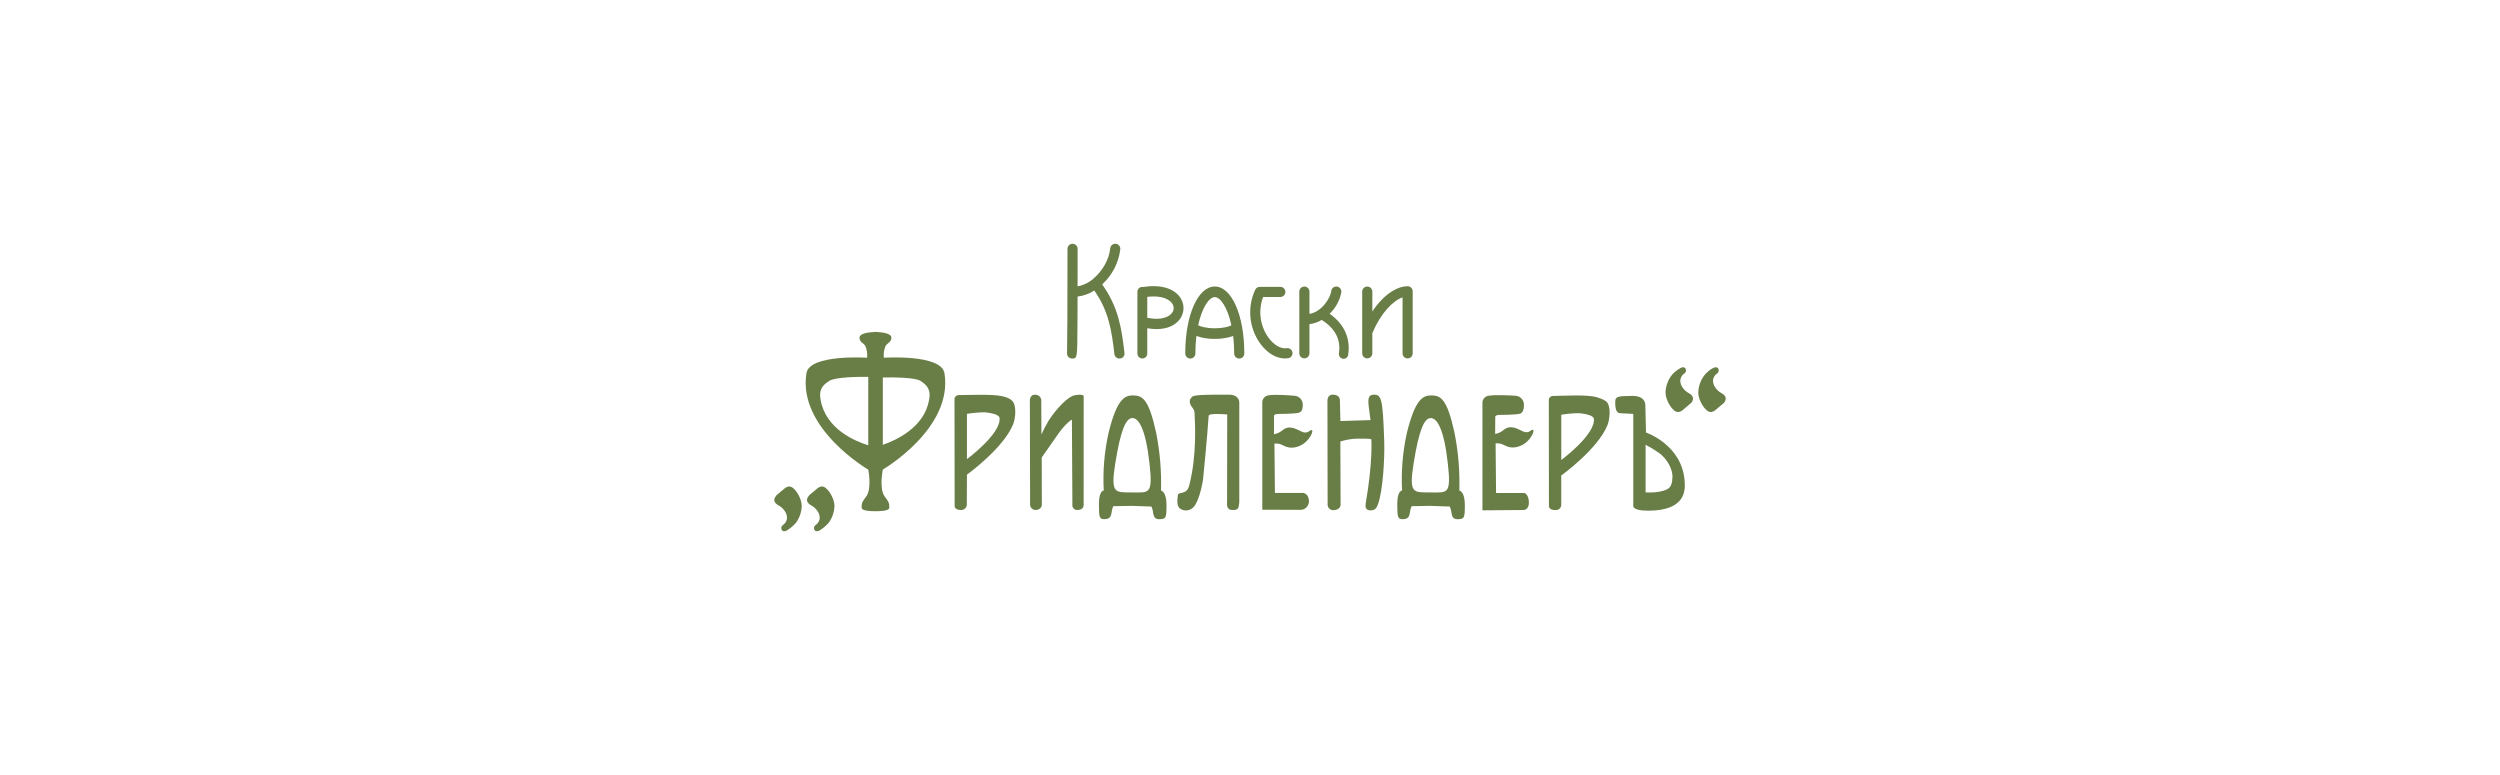 <?xml version="1.0" encoding="UTF-8"?> <svg xmlns="http://www.w3.org/2000/svg" width="1000" height="310" viewBox="0 0 1000 310" fill="none"><rect width="1000" height="310" fill="white"></rect><path d="M313.84 195.372C314.358 194.922 315.003 194.646 315.686 194.582C316.313 194.626 316.905 194.891 317.355 195.33C317.992 195.886 318.54 196.538 318.979 197.261C319.482 198.062 319.896 198.917 320.213 199.808C320.52 200.638 320.684 201.514 320.696 202.399C320.619 204.803 319.823 207.128 318.411 209.076C317.337 210.333 316.06 211.402 314.634 212.239C314.364 212.391 314.064 212.48 313.755 212.501C312.936 212.501 312.527 212.062 312.528 211.185C312.525 210.959 312.58 210.735 312.687 210.535C312.794 210.335 312.95 210.165 313.141 210.042C313.635 209.722 314.043 209.285 314.327 208.769C314.629 208.279 314.796 207.718 314.811 207.143C314.785 206.129 314.447 205.147 313.843 204.332C313.214 203.411 312.369 202.658 311.383 202.137C310.928 201.914 310.525 201.6 310.197 201.214C309.885 200.863 309.713 200.41 309.715 199.94C309.724 199.615 309.815 199.298 309.978 199.017C310.156 198.692 310.362 198.384 310.594 198.096L313.84 195.372ZM326.931 195.372C327.448 194.921 328.094 194.645 328.777 194.582C329.404 194.626 329.995 194.891 330.444 195.33C331.081 195.887 331.629 196.539 332.07 197.261C332.574 198.062 332.988 198.916 333.304 199.808C333.611 200.638 333.774 201.514 333.787 202.399C333.707 204.802 332.911 207.126 331.5 209.073C330.424 210.329 329.147 211.398 327.721 212.236C327.452 212.388 327.152 212.477 326.843 212.498C326.021 212.498 325.609 212.059 325.609 211.183C325.607 210.955 325.663 210.732 325.77 210.532C325.878 210.332 326.035 210.162 326.225 210.039C326.718 209.719 327.125 209.282 327.409 208.766C327.711 208.277 327.878 207.715 327.893 207.14C327.867 206.126 327.53 205.145 326.928 204.329C326.298 203.408 325.453 202.654 324.466 202.134C324.012 201.911 323.61 201.597 323.282 201.212C323.014 200.918 322.848 200.545 322.808 200.149C322.769 199.753 322.858 199.355 323.063 199.014C323.241 198.689 323.447 198.381 323.679 198.093L326.931 195.372Z" fill="#697D46"></path><path d="M673.067 164.033C672.551 164.485 671.905 164.761 671.222 164.823C670.595 164.78 670.004 164.516 669.555 164.078C668.917 163.52 668.368 162.867 667.929 162.142C667.423 161.343 667.009 160.488 666.695 159.596C666.386 158.766 666.223 157.889 666.211 157.004C666.231 155.789 666.455 154.587 666.875 153.447C667.241 152.325 667.789 151.271 668.499 150.329C668.888 149.762 669.362 149.257 669.904 148.834C670.619 148.176 671.416 147.615 672.277 147.165C672.543 147.006 672.845 146.916 673.155 146.902C673.977 146.902 674.388 147.342 674.388 148.22C674.39 148.446 674.335 148.669 674.228 148.868C674.121 149.067 673.965 149.236 673.775 149.359C673.28 149.679 672.872 150.116 672.587 150.633C672.286 151.122 672.119 151.683 672.105 152.258C672.131 153.272 672.468 154.254 673.071 155.069C673.698 155.992 674.543 156.746 675.53 157.266C675.984 157.489 676.388 157.802 676.716 158.188C677.026 158.54 677.197 158.992 677.199 159.461C677.185 159.812 677.1 160.157 676.95 160.475C676.799 160.792 676.586 161.076 676.322 161.309L673.067 164.033ZM686.159 164.033C685.642 164.484 684.996 164.761 684.313 164.823C683.685 164.781 683.093 164.517 682.643 164.078C682.005 163.519 681.457 162.866 681.017 162.142C680.512 161.342 680.098 160.488 679.783 159.596C679.477 158.766 679.314 157.889 679.302 157.004C679.379 154.6 680.174 152.275 681.586 150.328C681.974 149.76 682.448 149.256 682.992 148.833C683.676 148.139 684.479 147.573 685.364 147.164C685.638 147.021 685.937 146.932 686.244 146.901C687.063 146.901 687.478 147.341 687.478 148.219C687.479 148.446 687.423 148.669 687.316 148.868C687.208 149.067 687.052 149.236 686.862 149.358C686.367 149.678 685.96 150.116 685.676 150.632C685.372 151.121 685.205 151.682 685.192 152.257C685.217 153.272 685.555 154.254 686.16 155.068C686.786 155.991 687.631 156.746 688.618 157.265C689.072 157.488 689.476 157.802 689.805 158.187C690.115 158.539 690.287 158.991 690.289 159.46C690.274 159.812 690.188 160.156 690.037 160.474C689.886 160.791 689.672 161.075 689.409 161.308L686.159 164.033Z" fill="#697D46"></path><path d="M440.869 113.763C444.886 110.092 447.459 105.106 448.122 99.705C448.169 99.169 448.001 98.637 447.656 98.225C447.31 97.813 446.815 97.555 446.28 97.508C445.744 97.461 445.212 97.628 444.8 97.974C444.388 98.319 444.13 98.814 444.083 99.35C443.703 103.62 441.046 108.395 437.3 111.513C435.531 113.079 433.363 114.125 431.036 114.533C431.045 109.874 431.049 104.818 431.049 99.527C431.049 98.99 430.835 98.474 430.455 98.094C430.075 97.714 429.559 97.5 429.022 97.5C428.484 97.5 427.968 97.714 427.588 98.094C427.208 98.474 426.995 98.99 426.995 99.527C426.995 123.426 426.908 139.524 426.827 141.093C426.812 141.19 426.804 141.288 426.805 141.386C426.805 141.652 426.857 141.916 426.959 142.162C427.061 142.408 427.21 142.631 427.398 142.819C427.587 143.007 427.81 143.157 428.056 143.259C428.302 143.361 428.566 143.413 428.832 143.413C430.928 143.413 430.928 143.413 430.992 129.141C431.006 126.07 431.018 122.516 431.027 118.614C433.415 118.345 435.707 117.519 437.717 116.203C443.4 124.323 444.658 131.948 445.764 141.691C445.831 142.175 446.073 142.618 446.444 142.935C446.815 143.252 447.29 143.422 447.778 143.412C447.852 143.412 447.925 143.409 447.998 143.402C448.257 143.382 448.509 143.312 448.74 143.194C448.971 143.076 449.177 142.914 449.345 142.716C449.512 142.518 449.639 142.289 449.718 142.042C449.796 141.795 449.825 141.534 449.801 141.276C448.61 130.859 447.243 122.707 440.869 113.763Z" fill="#697D46"></path><path d="M457.313 114.803C457.188 114.778 457.061 114.765 456.934 114.765C456.677 114.762 456.423 114.81 456.184 114.906C455.946 115.002 455.73 115.144 455.546 115.324C455.363 115.504 455.217 115.718 455.117 115.954C455.016 116.19 454.963 116.444 454.961 116.701V141.42C454.961 141.943 455.169 142.445 455.539 142.815C455.909 143.185 456.411 143.393 456.934 143.393C457.457 143.393 457.959 143.185 458.329 142.815C458.699 142.445 458.907 141.943 458.907 141.42V131.29C460.126 131.512 461.363 131.627 462.602 131.636C466.8 131.636 470.169 130.205 472.056 127.496C472.878 126.332 473.344 124.955 473.4 123.531C473.456 122.107 473.098 120.697 472.37 119.472C469.995 115.412 464.365 113.671 457.313 114.803ZM468.864 125.076C467.63 126.851 464.371 128.256 458.906 127.109V118.732C464.665 118.032 467.892 119.719 469.002 121.618C469.325 122.143 469.485 122.753 469.46 123.369C469.436 123.985 469.228 124.579 468.864 125.076Z" fill="#697D46"></path><path d="M514.669 139.28C512.405 139.635 509.639 138.082 507.489 135.205C505.779 132.872 504.678 130.15 504.287 127.284C503.896 124.418 504.227 121.5 505.25 118.794H512.127C512.394 118.794 512.657 118.742 512.903 118.64C513.149 118.538 513.372 118.389 513.561 118.201C513.749 118.012 513.898 117.789 514 117.543C514.102 117.297 514.154 117.033 514.154 116.767C514.154 116.501 514.102 116.237 514 115.992C513.898 115.746 513.749 115.522 513.561 115.334C513.372 115.146 513.149 114.996 512.903 114.895C512.657 114.793 512.394 114.74 512.127 114.74H503.914C503.866 114.74 503.819 114.751 503.772 114.755C503.702 114.758 503.633 114.765 503.564 114.775C503.493 114.79 503.424 114.807 503.355 114.828C503.3 114.844 503.244 114.859 503.189 114.88C503.12 114.907 503.053 114.939 502.988 114.975C502.936 114.999 502.886 115.027 502.838 115.056C502.778 115.095 502.721 115.137 502.666 115.182C502.619 115.219 502.571 115.255 502.526 115.296C502.475 115.346 502.427 115.398 502.381 115.453C502.341 115.497 502.304 115.543 502.268 115.591C502.221 115.659 502.178 115.73 502.14 115.803C502.122 115.837 502.099 115.865 502.082 115.898C502.072 115.918 502.063 115.94 502.054 115.961C502.044 115.982 502.044 115.981 502.041 115.991C500.441 119.466 499.801 123.307 500.188 127.114C500.575 130.92 501.975 134.553 504.242 137.635C506.994 141.312 510.556 143.388 513.994 143.388C514.433 143.389 514.871 143.354 515.305 143.286C515.836 143.201 516.311 142.909 516.627 142.474C516.942 142.039 517.072 141.496 516.988 140.965C516.903 140.434 516.611 139.958 516.176 139.643C515.741 139.327 515.198 139.197 514.667 139.282L514.669 139.28Z" fill="#697D46"></path><path d="M531.854 125.503C534.274 123.189 535.911 120.176 536.535 116.886C536.601 116.352 536.452 115.814 536.121 115.39C535.79 114.966 535.305 114.691 534.771 114.625C534.237 114.559 533.699 114.708 533.275 115.038C532.85 115.369 532.575 115.855 532.509 116.389C532.145 119.351 528.546 124.819 523.779 125.566V116.557C523.756 116.034 523.532 115.54 523.155 115.179C522.777 114.817 522.274 114.615 521.751 114.615C521.227 114.615 520.725 114.817 520.347 115.179C519.969 115.54 519.745 116.034 519.723 116.557V141.406C519.745 141.929 519.969 142.422 520.347 142.784C520.725 143.146 521.227 143.348 521.751 143.348C522.274 143.348 522.777 143.146 523.155 142.784C523.532 142.422 523.756 141.929 523.779 141.406V129.651C525.513 129.455 527.185 128.885 528.678 127.982C534.078 131.365 536.405 135.845 535.584 141.308C535.503 141.806 535.621 142.316 535.913 142.728C536.206 143.139 536.648 143.419 537.145 143.507C537.392 143.545 537.643 143.534 537.885 143.473C538.127 143.412 538.355 143.303 538.553 143.153C538.752 143.002 538.919 142.813 539.043 142.597C539.168 142.381 539.247 142.141 539.277 141.894C539.983 137.212 539.19 130.696 531.854 125.503Z" fill="#697D46"></path><path d="M485.921 114.603H485.907C479.177 114.603 474.104 126.078 474.104 141.294C474.091 141.568 474.133 141.843 474.229 142.1C474.325 142.358 474.472 142.593 474.662 142.792C474.851 142.991 475.079 143.149 475.332 143.258C475.585 143.366 475.857 143.422 476.131 143.422C476.406 143.422 476.678 143.366 476.931 143.258C477.183 143.149 477.411 142.991 477.601 142.792C477.791 142.593 477.938 142.358 478.034 142.1C478.13 141.843 478.172 141.568 478.159 141.294C478.155 138.987 478.288 136.682 478.558 134.391C480.92 135.21 483.409 135.603 485.908 135.553H485.922C488.42 135.603 490.907 135.21 493.268 134.393C493.537 136.683 493.67 138.987 493.666 141.294C493.653 141.568 493.696 141.843 493.791 142.1C493.887 142.358 494.035 142.593 494.224 142.792C494.414 142.991 494.642 143.149 494.894 143.258C495.147 143.366 495.419 143.422 495.694 143.422C495.969 143.422 496.241 143.366 496.493 143.258C496.746 143.149 496.974 142.991 497.163 142.792C497.353 142.593 497.5 142.358 497.596 142.1C497.692 141.843 497.735 141.568 497.721 141.294C497.719 126.078 492.645 114.603 485.921 114.603ZM485.921 131.305H485.907C482.448 131.305 480.119 130.611 479.264 130.103C480.807 122.951 483.662 118.843 485.907 118.843H485.921C488.163 118.843 491.018 122.952 492.559 130.106C491.703 130.617 489.374 131.305 485.921 131.305Z" fill="#697D46"></path><path d="M565.077 116.523C565.077 115.985 564.863 115.47 564.483 115.09C564.102 114.71 563.587 114.496 563.049 114.496C558.945 114.496 553.503 117.675 548.935 124.59V116.557C548.912 116.035 548.689 115.541 548.311 115.179C547.933 114.817 547.43 114.615 546.907 114.615C546.384 114.615 545.881 114.817 545.503 115.179C545.125 115.541 544.902 116.035 544.879 116.557V141.408C544.902 141.931 545.125 142.425 545.503 142.787C545.881 143.148 546.384 143.35 546.907 143.35C547.43 143.35 547.933 143.148 548.311 142.787C548.689 142.425 548.912 141.931 548.935 141.408V133.238C552.361 125.126 557.207 120.278 561.02 118.944V141.435C561.045 141.956 561.27 142.447 561.648 142.807C562.025 143.167 562.527 143.368 563.049 143.368C563.57 143.368 564.072 143.167 564.45 142.807C564.827 142.447 565.052 141.956 565.077 141.435V116.572C565.077 116.564 565.077 116.556 565.077 116.549C565.077 116.541 565.077 116.532 565.077 116.523Z" fill="#697D46"></path><path d="M377.787 149.286C376.54 141.565 353.523 143.092 353.523 143.092C353.373 141.563 353.582 140.02 354.134 138.587C354.658 137.24 356.809 136.898 356.528 134.834C356.319 133.307 352.709 132.911 350.78 132.806V132.768C350.78 132.768 350.551 132.768 350.179 132.779C349.81 132.768 349.581 132.768 349.581 132.768V132.806C347.652 132.911 344.042 133.307 343.835 134.834C343.55 136.898 345.703 137.24 346.228 138.587C346.78 140.02 346.988 141.563 346.838 143.092C346.838 143.092 323.822 141.565 322.577 149.286C319.009 171.39 347.306 187.857 347.306 187.857C347.306 187.857 348.807 195.354 346.51 198.562C345.459 200.026 344.442 200.981 344.678 203.212C344.804 204.413 348.671 204.496 350.182 204.487C351.691 204.496 355.561 204.413 355.686 203.212C355.922 200.98 354.903 200.026 353.856 198.562C351.558 195.354 353.131 187.814 353.131 187.814C353.131 187.814 381.352 171.39 377.787 149.286ZM368.17 152.339C371.776 154.581 372.201 156.8 371.638 159.987C369.722 170.846 358.771 175.98 353.127 177.938V150.979C357.83 150.908 365.998 150.99 368.17 152.338V152.339ZM328.255 159.987C327.691 156.797 328.112 154.578 331.723 152.339C334.113 150.854 343.001 150.659 347.306 150.76V178.119C342.251 176.551 330.332 171.742 328.255 159.987Z" fill="#697D46"></path><path d="M411.947 160.946L412.041 201.942C412.074 202.511 412.329 203.043 412.751 203.426C413.172 203.808 413.728 204.009 414.296 203.986C416.646 203.897 416.73 202.037 416.73 202.037L416.69 183.007C416.69 183.007 421.1 176.735 422.578 174.561C426.374 168.974 428.766 167.846 428.766 167.846L428.956 201.733C428.904 202.032 428.923 202.339 429.011 202.63C429.1 202.921 429.255 203.186 429.465 203.406C429.676 203.625 429.934 203.792 430.221 203.892C430.508 203.993 430.814 204.025 431.115 203.986C433.806 203.897 433.46 201.662 433.46 201.662L433.469 158.405C433.469 158.405 433.267 157.427 429.645 158.17C427.253 158.663 422.708 163.227 419.52 168.142C418.429 169.965 417.443 171.85 416.568 173.786L416.513 160.666C416.574 160.307 416.552 159.937 416.447 159.588C416.343 159.238 416.16 158.917 415.911 158.649C415.663 158.382 415.356 158.175 415.015 158.045C414.674 157.915 414.308 157.865 413.944 157.899C411.549 157.899 411.947 160.946 411.947 160.946Z" fill="#697D46"></path><path d="M404.996 160.47C404.267 159.692 403.464 159.079 400.928 158.488C396.974 157.565 387.151 158.036 383.491 158.036C383.102 158.03 382.722 158.156 382.415 158.395C382.108 158.634 381.891 158.97 381.801 159.349L381.854 202.504C381.854 202.504 381.817 203.895 384.107 203.983C384.699 204.073 385.304 203.929 385.792 203.581C386.281 203.233 386.614 202.709 386.722 202.119L386.775 189.851C386.775 189.851 401.39 179.353 405.264 169.674C406.205 167.327 406.673 162.258 404.996 160.47ZM386.775 183.657V165.543C389.135 165.158 391.519 164.948 393.909 164.913C396.162 165.152 399.705 165.728 399.835 167.228C400.386 173.616 386.775 183.656 386.775 183.656V183.657Z" fill="#697D46"></path><path d="M642.726 160.812C641.995 160.034 640.864 159.619 639.053 158.99C635.217 157.662 624.878 158.379 621.217 158.379C620.828 158.374 620.449 158.501 620.142 158.74C619.834 158.979 619.618 159.316 619.527 159.694L619.57 202.557C619.57 202.557 619.592 203.899 621.822 204.03C624.748 204.202 624.504 201.651 624.504 201.651V190.196C624.504 190.196 639.124 179.695 642.997 170.015C643.932 167.671 644.403 162.603 642.726 160.812ZM624.506 184.002V165.889C626.864 165.502 629.248 165.292 631.637 165.26C633.89 165.493 637.436 166.07 637.563 167.57C638.111 173.958 624.504 184.002 624.504 184.002H624.506Z" fill="#697D46"></path><path d="M504.921 161.198V203.888L520.549 203.931C521.4 203.828 522.182 203.411 522.742 202.762C523.302 202.112 523.599 201.277 523.575 200.42C523.51 197.533 521.393 197.172 521.393 197.172H509.967L509.777 177.406C510.437 177.397 511.096 177.445 511.748 177.549C513.006 177.808 514.785 179.504 517.802 178.98C523.152 178.05 525.325 172.794 524.89 172.249C524.097 171.263 523.596 173.807 520.899 172.748C519.068 172.033 515.972 169.669 513.055 172.051C512.079 172.907 510.882 173.472 509.6 173.679L509.591 166.339C509.591 166.339 509.511 165.752 510.848 165.587C510.848 165.587 517.716 165.578 519.436 165.107C520.447 164.835 521.11 164.088 521.11 162.007C521.157 161.104 520.856 160.217 520.268 159.53C519.68 158.843 518.851 158.408 517.952 158.314C515.835 158.141 510.146 157.686 507.454 158.119C506.713 158.198 506.032 158.565 505.558 159.141C505.085 159.717 504.856 160.456 504.921 161.198Z" fill="#697D46"></path><path d="M592.981 161.39V204.131L609.008 204.004C609.008 204.004 611.716 204.401 611.547 200.682C611.415 197.776 609.852 197.207 609.852 197.207H598.426L598.237 177.317C598.896 177.308 599.555 177.356 600.207 177.462C601.466 177.723 603.243 179.428 606.26 178.902C611.611 177.966 613.784 172.677 613.349 172.128C612.557 171.136 612.055 173.694 609.358 172.632C607.527 171.913 604.43 169.533 601.509 171.931C600.537 172.792 599.341 173.359 598.059 173.567L598.104 166.734C598.104 166.734 598.025 166.14 599.361 165.975C599.361 165.975 606.23 165.966 607.948 165.496C608.961 165.222 609.568 164.126 609.568 162.036C609.619 161.13 609.319 160.238 608.731 159.547C608.143 158.855 607.312 158.416 606.409 158.32C604.293 158.144 598.204 157.856 595.511 158.287C594.767 158.369 594.084 158.741 593.611 159.321C593.138 159.901 592.912 160.644 592.981 161.39Z" fill="#697D46"></path><path d="M530.98 160.749L531.05 201.992C531.089 202.56 531.344 203.092 531.763 203.478C532.182 203.864 532.734 204.075 533.303 204.067C536.049 204.054 536.238 202.051 536.238 202.051L536.143 176.604C538.058 175.998 540.038 175.622 542.042 175.484C548.806 175.315 548.533 175.747 548.533 175.747C548.533 175.747 549.182 184.714 546.273 201.391C546.053 202.641 546.198 204.159 548.171 204.159C550.282 204.159 550.74 202.852 551.155 201.774C553.209 196.435 553.897 182.957 553.695 176.696C553.131 159.353 552.569 157.859 549.563 157.865C547.338 157.865 547.126 159.447 547.5 162.688C547.834 165.567 548.216 168.042 548.216 168.042L536.159 168.411L535.956 160.21C535.956 160.21 536.146 157.79 533.043 157.864C530.651 157.925 530.98 160.749 530.98 160.749Z" fill="#697D46"></path><path d="M464.4 196.219C464.63 188.41 463.969 180.6 462.428 172.941C459.508 159.596 456.986 158.159 453.137 158.159C449.853 158.159 446.76 159.678 443.471 172.941C441.747 180.573 441.084 188.406 441.501 196.219C441.501 196.219 439.57 196.143 439.57 201.587C439.57 206.936 439.76 207.689 441.781 207.667C443.566 207.645 444.322 207.002 444.606 205.159C444.693 204.235 444.925 203.331 445.295 202.48L452.615 202.339L460.594 202.624C460.963 203.476 461.196 204.38 461.286 205.304C461.571 207.151 462.341 207.803 464.119 207.67C466.32 207.503 466.602 207.318 466.602 201.969C466.603 196.523 464.4 196.219 464.4 196.219ZM452.762 196.972C446.14 196.895 444.137 197.731 446.099 185.423C448.252 171.929 450.37 167.221 452.952 167.221C455.438 167.221 458.247 171.365 459.802 185.423C461.173 197.811 459.749 197.049 452.762 196.972Z" fill="#697D46"></path><path d="M495.712 201.032V160.837C495.712 160.837 495.712 157.895 491.612 157.871C484.551 157.828 477.815 157.852 476.972 158.631C476.249 159.295 475.352 160.175 476.338 162.147C476.76 162.996 477.746 163.625 477.816 165.134C478.006 169.252 478.843 181.972 475.673 194.259C474.67 198.15 471.344 196.58 471.155 197.973C470.816 200.459 470.784 202.257 471.854 203.326C472.689 203.963 473.735 204.258 474.78 204.154C475.826 204.049 476.792 203.552 477.485 202.762C480.019 199.878 481.217 191.789 481.217 191.789C481.217 191.789 482.952 174.429 483.466 166.315C483.546 165.074 490.888 165.792 490.888 165.792L490.834 200.872C490.834 200.872 490.315 203.833 492.62 203.968C495.252 204.129 495.453 203.5 495.712 201.032Z" fill="#697D46"></path><path d="M583.735 196.219C583.966 188.41 583.305 180.6 581.764 172.941C578.843 159.596 576.322 158.159 572.473 158.159C569.188 158.159 566.095 159.678 562.807 172.941C561.083 180.573 560.42 188.406 560.835 196.219C560.835 196.219 558.906 196.143 558.906 201.587C558.906 206.936 559.096 207.689 561.117 207.667C562.901 207.645 563.658 207.002 563.942 205.159C564.029 204.235 564.261 203.331 564.631 202.48L571.951 202.339L579.93 202.624C580.298 203.476 580.531 204.38 580.621 205.304C580.906 207.151 581.677 207.803 583.454 207.67C585.656 207.503 585.937 207.318 585.937 201.969C585.935 196.523 583.735 196.219 583.735 196.219ZM572.098 196.972C565.477 196.895 563.473 197.731 565.435 185.423C567.587 171.929 569.706 167.221 572.287 167.221C574.773 167.221 577.582 171.365 579.138 185.423C580.508 197.811 579.085 197.049 572.099 196.972H572.098Z" fill="#697D46"></path><path d="M658.398 173.032L658.143 162.328C658.143 162.328 658.622 158.121 652.516 158.376C648.858 158.528 646.109 158.121 646.108 160.489C646.108 161.776 645.954 165.187 647.978 165.279C650.248 165.386 653.311 165.564 653.311 165.564V202.31C653.311 202.31 652.798 204.352 659.554 204.28C674.562 204.122 674.125 195.841 673.843 192.284C672.693 177.757 658.398 173.032 658.398 173.032ZM666.741 195.778C663.401 197.356 658.239 196.957 658.239 196.957V177.904C660.005 178.837 661.715 179.874 663.359 181.009C667.326 183.728 669.075 188.245 668.996 190.705C668.922 192.978 668.569 194.916 666.742 195.778H666.741Z" fill="#697D46"></path></svg> 